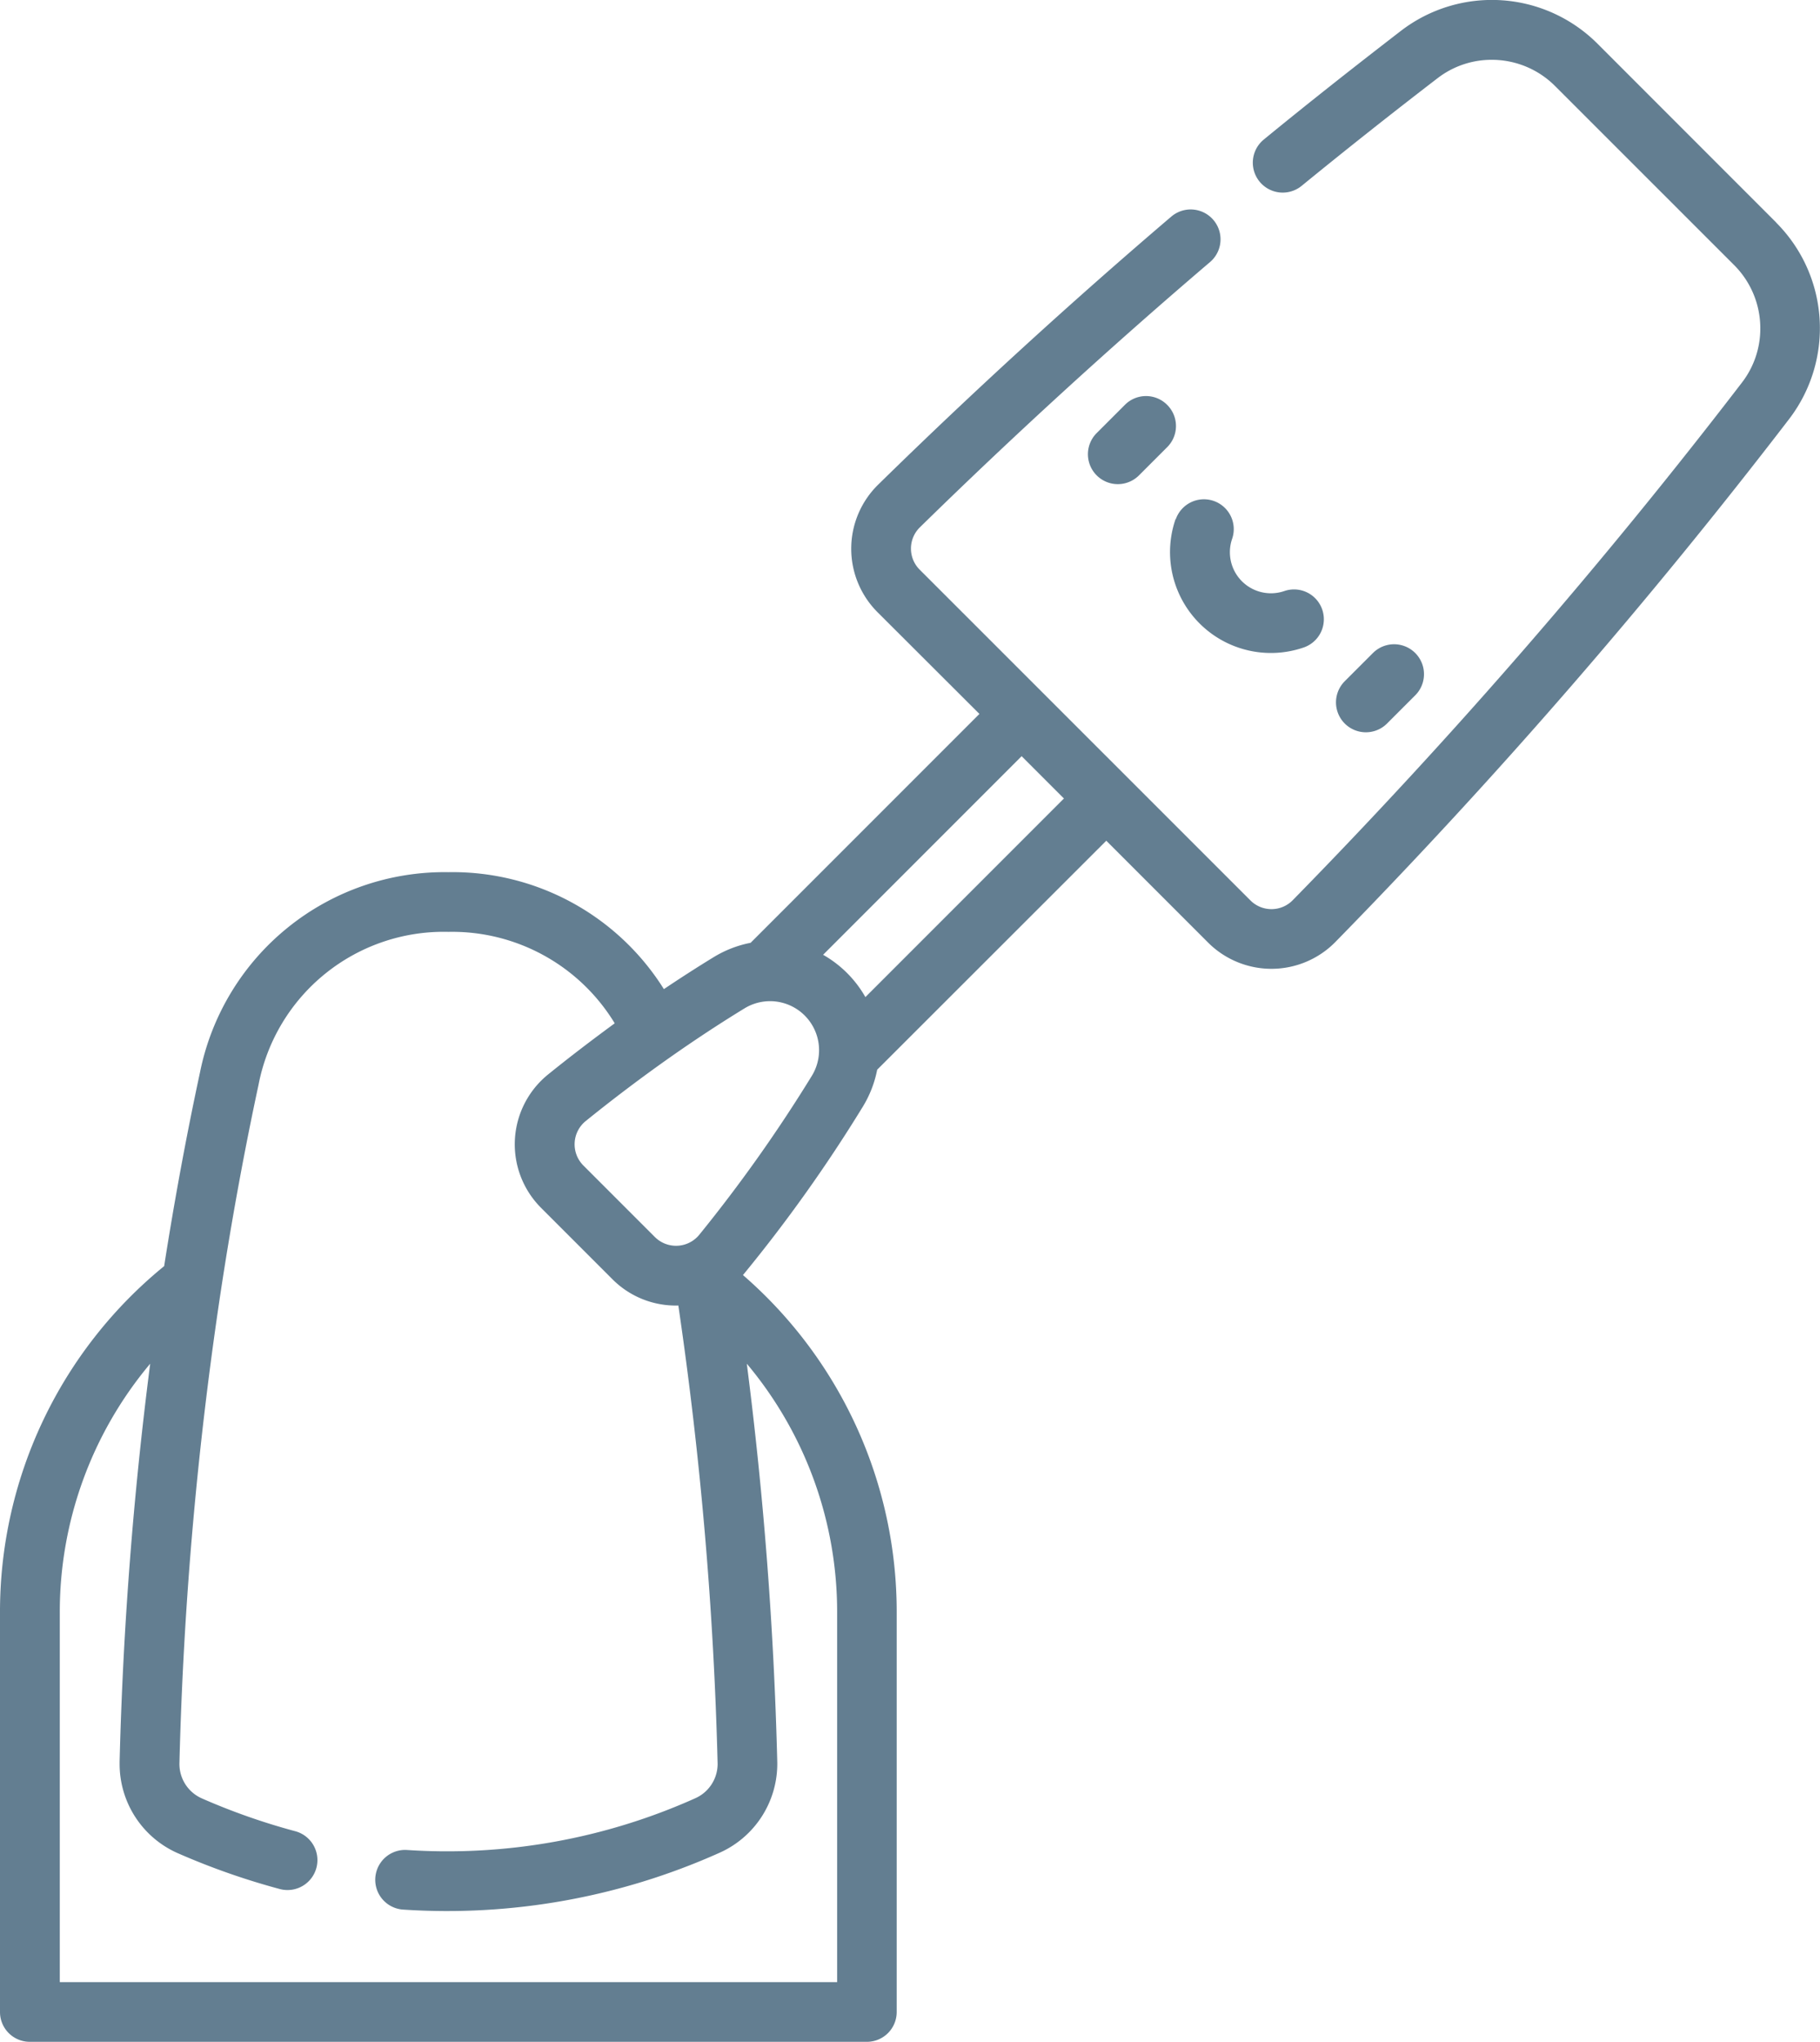 <?xml version="1.0" encoding="UTF-8"?> <svg xmlns="http://www.w3.org/2000/svg" width="55.004" height="61.691" viewBox="0 0 55.004 61.691"> <g id="nail" transform="translate(0)"> <path id="Path_132" data-name="Path 132" d="M275.275,99.589a.9.9,0,0,0-1.278,0l-.852.852a.9.9,0,1,0,1.278,1.278l.852-.852A.9.9,0,0,0,275.275,99.589Zm0,0" transform="translate(-240.001 -87.357)" fill="#637e91"></path> <path id="Path_133" data-name="Path 133" d="M336.646,163.943l.852-.852a.9.9,0,0,0-1.278-1.278l-.852.852a.9.9,0,1,0,1.278,1.278Zm0,0" transform="translate(-294.727 -142.084)" fill="#637e91"></path> <path id="Path_134" data-name="Path 134" d="M293.637,125.734a3.048,3.048,0,0,0,3.879,3.879.9.9,0,1,0-.6-1.7,1.241,1.241,0,0,1-1.573-1.573.9.9,0,0,0-1.7-.6Zm0,0" transform="translate(-258.108 -110.054)" fill="#637e91"></path> <path id="Path_135" data-name="Path 135" d="M53.678,6.72,48.284,1.325a4.513,4.513,0,0,0-5.936-.4C40.953,2,39.555,3.1,38.195,4.215a.9.9,0,1,0,1.143,1.4c1.347-1.1,2.729-2.194,4.109-3.253a2.669,2.669,0,0,1,1.637-.555,2.7,2.7,0,0,1,1.921.8L52.4,8a2.7,2.7,0,0,1,.8,1.921,2.669,2.669,0,0,1-.555,1.637A172.271,172.271,0,0,1,39.071,27.195a.9.9,0,0,1-1.284.005L27.8,17.216a.9.9,0,0,1,0-1.284c2.823-2.764,5.773-5.46,8.769-8.014A.9.9,0,1,0,35.4,6.543c-3.027,2.581-6.009,5.305-8.861,8.1a2.71,2.71,0,0,0-.018,3.853L29.6,21.569l-6.915,6.915a3.36,3.36,0,0,0-1.129.441c-.491.3-.991.622-1.492.958a7.535,7.535,0,0,0-6.513-3.533A7.538,7.538,0,0,0,6.044,32.4c-.409,1.9-.772,3.867-1.083,5.852A13.471,13.471,0,0,0,0,48.738V60.787a.9.9,0,0,0,.9.9h25.3a.9.9,0,0,0,.9-.9V48.738a13.465,13.465,0,0,0-4.646-10.216,45.207,45.207,0,0,0,3.615-5.075,3.367,3.367,0,0,0,.441-1.129L33.434,25.4l3.074,3.074a2.709,2.709,0,0,0,3.853-.018,174.035,174.035,0,0,0,13.713-15.8,4.513,4.513,0,0,0-.4-5.936ZM25.3,48.738V59.884H1.807V48.738A11.664,11.664,0,0,1,4.539,41.2a117.4,117.4,0,0,0-.924,12.014c0,.026,0,.052,0,.077a2.944,2.944,0,0,0,1.764,2.7,21.652,21.652,0,0,0,3.077,1.08.9.9,0,0,0,.466-1.747,19.75,19.75,0,0,1-2.819-.99,1.136,1.136,0,0,1-.68-1.07A114.629,114.629,0,0,1,6.693,38.88c.317-2.068.693-4.118,1.119-6.1a5.7,5.7,0,0,1,5.74-4.627,5.749,5.749,0,0,1,5.026,2.763c-.681.5-1.356,1.013-2.013,1.545a2.715,2.715,0,0,0-.215,4.028l2.16,2.16a2.7,2.7,0,0,0,1.991.793,115.059,115.059,0,0,1,1.187,13.848,1.136,1.136,0,0,1-.681,1.041,18.325,18.325,0,0,1-8.7,1.561.9.9,0,1,0-.128,1.8,20.124,20.124,0,0,0,9.548-1.708,2.944,2.944,0,0,0,1.763-2.773A117.485,117.485,0,0,0,22.57,41.2,11.667,11.667,0,0,1,25.3,48.738ZM24.537,32.5a44.924,44.924,0,0,1-3.4,4.8.906.906,0,0,1-1.345.073l-2.16-2.16A.905.905,0,0,1,17.7,33.87c.831-.672,1.69-1.32,2.552-1.927l0,0c.753-.529,1.507-1.025,2.24-1.473A1.481,1.481,0,0,1,24.537,32.5Zm1.617-2.376a3.4,3.4,0,0,0-1.278-1.278l6-6,1.278,1.278Zm0,0" transform="translate(0 0)" fill="#637e91"></path> </g> </svg> 